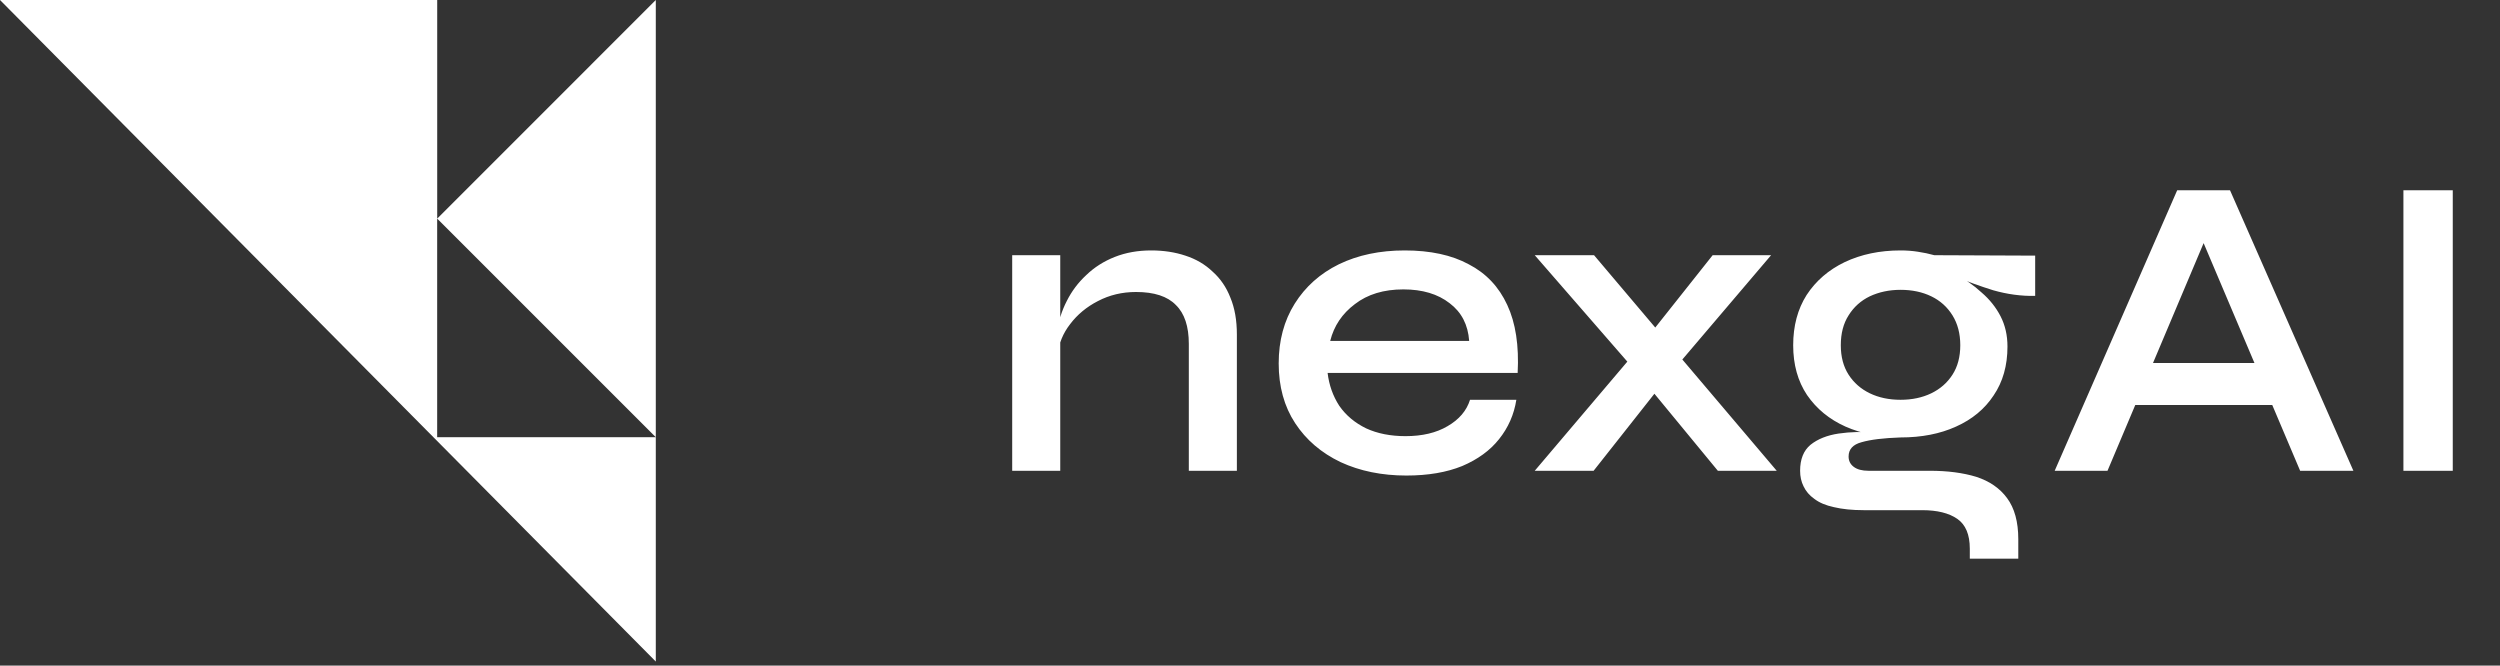 <svg width="462" height="123" viewBox="0 0 462 123" fill="none" xmlns="http://www.w3.org/2000/svg">
<rect x="0" y="0" width="462" height="123" fill="#333333" stroke="none"/>
<path fill-rule="evenodd" clip-rule="evenodd" d="M0 0H80.796V40.397L121.191 0.001V122.254L0 0ZM80.789 80.792H121.186L80.789 40.395V80.792Z" fill="white"/>
<path d="M187.054 47.16H195.934V87H187.054V47.16ZM212.734 46.28C215.027 46.28 217.134 46.6 219.054 47.24C221.027 47.88 222.707 48.867 224.094 50.2C225.534 51.48 226.627 53.08 227.374 55C228.174 56.92 228.574 59.187 228.574 61.8V87H219.694V63.56C219.694 60.307 218.894 57.907 217.294 56.36C215.747 54.76 213.294 53.96 209.934 53.96C207.374 53.96 205.027 54.52 202.894 55.64C200.814 56.707 199.107 58.12 197.774 59.88C196.44 61.587 195.667 63.48 195.454 65.56L195.374 61.24C195.64 59.267 196.227 57.4 197.134 55.64C198.04 53.827 199.24 52.227 200.734 50.84C202.227 49.4 203.987 48.28 206.014 47.48C208.04 46.68 210.28 46.28 212.734 46.28ZM271.662 73.88H280.222C279.795 76.6 278.729 79.027 277.022 81.16C275.369 83.24 273.102 84.893 270.222 86.12C267.342 87.293 263.902 87.88 259.902 87.88C255.369 87.88 251.315 87.053 247.742 85.4C244.169 83.693 241.369 81.293 239.342 78.2C237.315 75.107 236.302 71.427 236.302 67.16C236.302 62.947 237.289 59.267 239.262 56.12C241.235 52.973 243.955 50.547 247.422 48.84C250.942 47.133 254.995 46.28 259.582 46.28C264.329 46.28 268.275 47.133 271.422 48.84C274.622 50.493 276.995 53 278.542 56.36C280.089 59.667 280.729 63.853 280.462 68.92H245.342C245.609 71.16 246.329 73.187 247.502 75C248.729 76.76 250.382 78.147 252.462 79.16C254.542 80.12 256.969 80.6 259.742 80.6C262.835 80.6 265.422 79.987 267.502 78.76C269.635 77.533 271.022 75.907 271.662 73.88ZM259.342 53.48C255.715 53.48 252.729 54.387 250.382 56.2C248.035 57.96 246.515 60.227 245.822 63H271.502C271.289 60.013 270.089 57.693 267.902 56.04C265.715 54.333 262.862 53.48 259.342 53.48ZM327.299 47.16L308.579 69.16L294.499 87H283.619L303.299 63.8L316.499 47.16H327.299ZM283.619 47.16H294.579L308.659 63.8L328.339 87H317.459L302.899 69.32L283.619 47.16ZM351.22 80.84C347.487 80.84 344.1 80.173 341.06 78.84C338.073 77.507 335.7 75.56 333.94 73C332.233 70.44 331.38 67.373 331.38 63.8C331.38 60.227 332.207 57.133 333.86 54.52C335.567 51.907 337.913 49.88 340.9 48.44C343.94 47 347.38 46.28 351.22 46.28C352.34 46.28 353.407 46.36 354.42 46.52C355.487 46.68 356.5 46.893 357.46 47.16L376.1 47.24V54.68C373.54 54.733 370.953 54.387 368.34 53.64C365.78 52.84 363.513 52.013 361.54 51.16L361.3 50.68C363.113 51.587 364.74 52.707 366.18 54.04C367.673 55.32 368.847 56.787 369.7 58.44C370.553 60.093 370.98 61.96 370.98 64.04C370.98 67.56 370.127 70.573 368.42 73.08C366.767 75.587 364.447 77.507 361.46 78.84C358.527 80.173 355.113 80.84 351.22 80.84ZM364.02 103.24V101.4C364.02 98.787 363.247 96.947 361.7 95.88C360.153 94.813 357.993 94.28 355.22 94.28H344.42C342.287 94.28 340.447 94.093 338.9 93.72C337.407 93.4 336.207 92.893 335.3 92.2C334.393 91.56 333.727 90.787 333.3 89.88C332.873 89.027 332.66 88.067 332.66 87C332.66 84.867 333.3 83.267 334.58 82.2C335.913 81.133 337.647 80.44 339.78 80.12C341.967 79.8 344.26 79.747 346.66 79.96L351.22 80.84C348.073 80.947 345.673 81.24 344.02 81.72C342.42 82.147 341.62 83.027 341.62 84.36C341.62 85.16 341.94 85.8 342.58 86.28C343.22 86.76 344.127 87 345.3 87H356.66C359.913 87 362.767 87.373 365.22 88.12C367.673 88.92 369.567 90.227 370.9 92.04C372.287 93.907 372.98 96.44 372.98 99.64V103.24H364.02ZM351.22 73.88C353.353 73.88 355.247 73.48 356.9 72.68C358.553 71.88 359.86 70.733 360.82 69.24C361.78 67.747 362.26 65.933 362.26 63.8C362.26 61.667 361.78 59.827 360.82 58.28C359.86 56.733 358.553 55.56 356.9 54.76C355.247 53.96 353.353 53.56 351.22 53.56C349.14 53.56 347.247 53.96 345.54 54.76C343.887 55.56 342.58 56.733 341.62 58.28C340.66 59.773 340.18 61.613 340.18 63.8C340.18 65.933 340.66 67.747 341.62 69.24C342.58 70.733 343.887 71.88 345.54 72.68C347.193 73.48 349.087 73.88 351.22 73.88ZM391.706 74.84V67.08H422.586V74.84H391.706ZM379.706 87L402.346 35.16H412.106L434.906 87H425.066L405.226 40.2H409.226L389.466 87H379.706ZM444.151 35.16H453.271V87H444.151V35.16Z" fill="white"/>
</svg>
